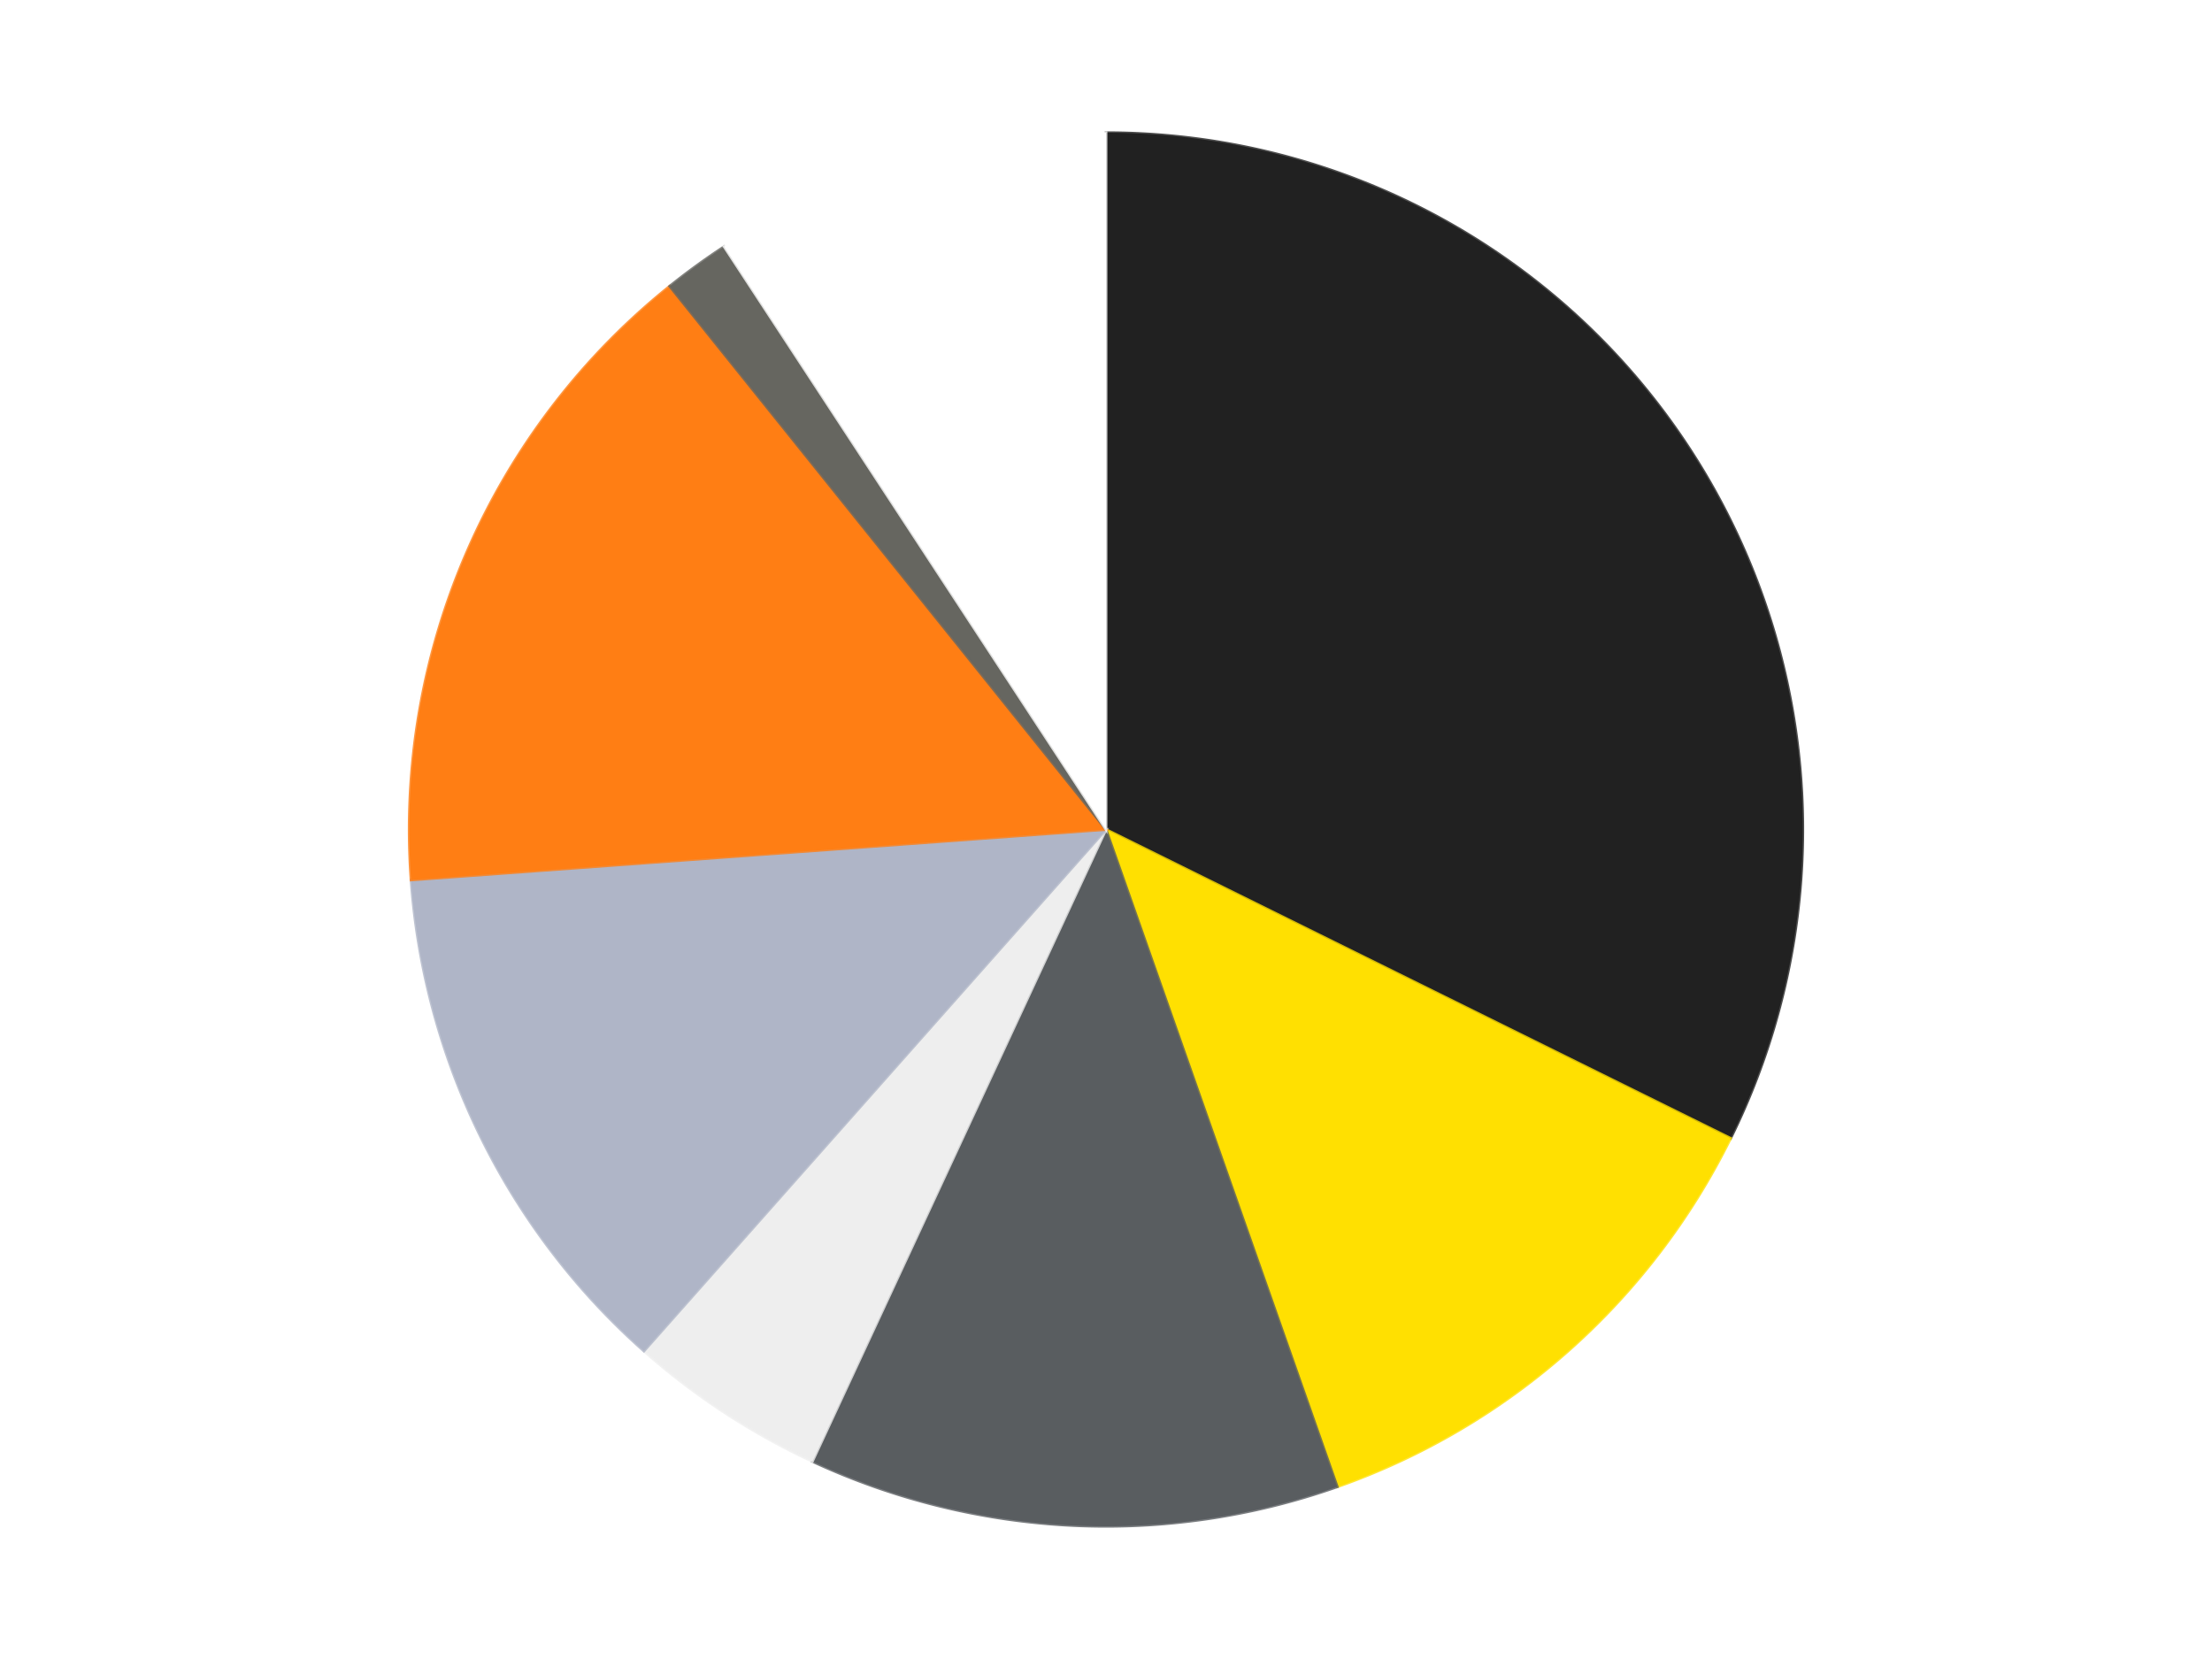 <?xml version='1.0' encoding='utf-8'?>
<svg xmlns="http://www.w3.org/2000/svg" xmlns:xlink="http://www.w3.org/1999/xlink" id="chart-b82aff6d-7b08-41c6-939c-b804dd0acc28" class="pygal-chart" viewBox="0 0 800 600"><!--Generated with pygal 3.0.4 (lxml) ©Kozea 2012-2016 on 2024-07-06--><!--http://pygal.org--><!--http://github.com/Kozea/pygal--><defs><style type="text/css">#chart-b82aff6d-7b08-41c6-939c-b804dd0acc28{-webkit-user-select:none;-webkit-font-smoothing:antialiased;font-family:Consolas,"Liberation Mono",Menlo,Courier,monospace}#chart-b82aff6d-7b08-41c6-939c-b804dd0acc28 .title{font-family:Consolas,"Liberation Mono",Menlo,Courier,monospace;font-size:16px}#chart-b82aff6d-7b08-41c6-939c-b804dd0acc28 .legends .legend text{font-family:Consolas,"Liberation Mono",Menlo,Courier,monospace;font-size:14px}#chart-b82aff6d-7b08-41c6-939c-b804dd0acc28 .axis text{font-family:Consolas,"Liberation Mono",Menlo,Courier,monospace;font-size:10px}#chart-b82aff6d-7b08-41c6-939c-b804dd0acc28 .axis text.major{font-family:Consolas,"Liberation Mono",Menlo,Courier,monospace;font-size:10px}#chart-b82aff6d-7b08-41c6-939c-b804dd0acc28 .text-overlay text.value{font-family:Consolas,"Liberation Mono",Menlo,Courier,monospace;font-size:16px}#chart-b82aff6d-7b08-41c6-939c-b804dd0acc28 .text-overlay text.label{font-family:Consolas,"Liberation Mono",Menlo,Courier,monospace;font-size:10px}#chart-b82aff6d-7b08-41c6-939c-b804dd0acc28 .tooltip{font-family:Consolas,"Liberation Mono",Menlo,Courier,monospace;font-size:14px}#chart-b82aff6d-7b08-41c6-939c-b804dd0acc28 text.no_data{font-family:Consolas,"Liberation Mono",Menlo,Courier,monospace;font-size:64px}
#chart-b82aff6d-7b08-41c6-939c-b804dd0acc28{background-color:transparent}#chart-b82aff6d-7b08-41c6-939c-b804dd0acc28 path,#chart-b82aff6d-7b08-41c6-939c-b804dd0acc28 line,#chart-b82aff6d-7b08-41c6-939c-b804dd0acc28 rect,#chart-b82aff6d-7b08-41c6-939c-b804dd0acc28 circle{-webkit-transition:150ms;-moz-transition:150ms;transition:150ms}#chart-b82aff6d-7b08-41c6-939c-b804dd0acc28 .graph &gt; .background{fill:transparent}#chart-b82aff6d-7b08-41c6-939c-b804dd0acc28 .plot &gt; .background{fill:transparent}#chart-b82aff6d-7b08-41c6-939c-b804dd0acc28 .graph{fill:rgba(0,0,0,.87)}#chart-b82aff6d-7b08-41c6-939c-b804dd0acc28 text.no_data{fill:rgba(0,0,0,1)}#chart-b82aff6d-7b08-41c6-939c-b804dd0acc28 .title{fill:rgba(0,0,0,1)}#chart-b82aff6d-7b08-41c6-939c-b804dd0acc28 .legends .legend text{fill:rgba(0,0,0,.87)}#chart-b82aff6d-7b08-41c6-939c-b804dd0acc28 .legends .legend:hover text{fill:rgba(0,0,0,1)}#chart-b82aff6d-7b08-41c6-939c-b804dd0acc28 .axis .line{stroke:rgba(0,0,0,1)}#chart-b82aff6d-7b08-41c6-939c-b804dd0acc28 .axis .guide.line{stroke:rgba(0,0,0,.54)}#chart-b82aff6d-7b08-41c6-939c-b804dd0acc28 .axis .major.line{stroke:rgba(0,0,0,.87)}#chart-b82aff6d-7b08-41c6-939c-b804dd0acc28 .axis text.major{fill:rgba(0,0,0,1)}#chart-b82aff6d-7b08-41c6-939c-b804dd0acc28 .axis.y .guides:hover .guide.line,#chart-b82aff6d-7b08-41c6-939c-b804dd0acc28 .line-graph .axis.x .guides:hover .guide.line,#chart-b82aff6d-7b08-41c6-939c-b804dd0acc28 .stackedline-graph .axis.x .guides:hover .guide.line,#chart-b82aff6d-7b08-41c6-939c-b804dd0acc28 .xy-graph .axis.x .guides:hover .guide.line{stroke:rgba(0,0,0,1)}#chart-b82aff6d-7b08-41c6-939c-b804dd0acc28 .axis .guides:hover text{fill:rgba(0,0,0,1)}#chart-b82aff6d-7b08-41c6-939c-b804dd0acc28 .reactive{fill-opacity:1.0;stroke-opacity:.8;stroke-width:1}#chart-b82aff6d-7b08-41c6-939c-b804dd0acc28 .ci{stroke:rgba(0,0,0,.87)}#chart-b82aff6d-7b08-41c6-939c-b804dd0acc28 .reactive.active,#chart-b82aff6d-7b08-41c6-939c-b804dd0acc28 .active .reactive{fill-opacity:0.6;stroke-opacity:.9;stroke-width:4}#chart-b82aff6d-7b08-41c6-939c-b804dd0acc28 .ci .reactive.active{stroke-width:1.5}#chart-b82aff6d-7b08-41c6-939c-b804dd0acc28 .series text{fill:rgba(0,0,0,1)}#chart-b82aff6d-7b08-41c6-939c-b804dd0acc28 .tooltip rect{fill:transparent;stroke:rgba(0,0,0,1);-webkit-transition:opacity 150ms;-moz-transition:opacity 150ms;transition:opacity 150ms}#chart-b82aff6d-7b08-41c6-939c-b804dd0acc28 .tooltip .label{fill:rgba(0,0,0,.87)}#chart-b82aff6d-7b08-41c6-939c-b804dd0acc28 .tooltip .label{fill:rgba(0,0,0,.87)}#chart-b82aff6d-7b08-41c6-939c-b804dd0acc28 .tooltip .legend{font-size:.8em;fill:rgba(0,0,0,.54)}#chart-b82aff6d-7b08-41c6-939c-b804dd0acc28 .tooltip .x_label{font-size:.6em;fill:rgba(0,0,0,1)}#chart-b82aff6d-7b08-41c6-939c-b804dd0acc28 .tooltip .xlink{font-size:.5em;text-decoration:underline}#chart-b82aff6d-7b08-41c6-939c-b804dd0acc28 .tooltip .value{font-size:1.5em}#chart-b82aff6d-7b08-41c6-939c-b804dd0acc28 .bound{font-size:.5em}#chart-b82aff6d-7b08-41c6-939c-b804dd0acc28 .max-value{font-size:.75em;fill:rgba(0,0,0,.54)}#chart-b82aff6d-7b08-41c6-939c-b804dd0acc28 .map-element{fill:transparent;stroke:rgba(0,0,0,.54) !important}#chart-b82aff6d-7b08-41c6-939c-b804dd0acc28 .map-element .reactive{fill-opacity:inherit;stroke-opacity:inherit}#chart-b82aff6d-7b08-41c6-939c-b804dd0acc28 .color-0,#chart-b82aff6d-7b08-41c6-939c-b804dd0acc28 .color-0 a:visited{stroke:#F44336;fill:#F44336}#chart-b82aff6d-7b08-41c6-939c-b804dd0acc28 .color-1,#chart-b82aff6d-7b08-41c6-939c-b804dd0acc28 .color-1 a:visited{stroke:#3F51B5;fill:#3F51B5}#chart-b82aff6d-7b08-41c6-939c-b804dd0acc28 .color-2,#chart-b82aff6d-7b08-41c6-939c-b804dd0acc28 .color-2 a:visited{stroke:#009688;fill:#009688}#chart-b82aff6d-7b08-41c6-939c-b804dd0acc28 .color-3,#chart-b82aff6d-7b08-41c6-939c-b804dd0acc28 .color-3 a:visited{stroke:#FFC107;fill:#FFC107}#chart-b82aff6d-7b08-41c6-939c-b804dd0acc28 .color-4,#chart-b82aff6d-7b08-41c6-939c-b804dd0acc28 .color-4 a:visited{stroke:#FF5722;fill:#FF5722}#chart-b82aff6d-7b08-41c6-939c-b804dd0acc28 .color-5,#chart-b82aff6d-7b08-41c6-939c-b804dd0acc28 .color-5 a:visited{stroke:#9C27B0;fill:#9C27B0}#chart-b82aff6d-7b08-41c6-939c-b804dd0acc28 .color-6,#chart-b82aff6d-7b08-41c6-939c-b804dd0acc28 .color-6 a:visited{stroke:#03A9F4;fill:#03A9F4}#chart-b82aff6d-7b08-41c6-939c-b804dd0acc28 .color-7,#chart-b82aff6d-7b08-41c6-939c-b804dd0acc28 .color-7 a:visited{stroke:#8BC34A;fill:#8BC34A}#chart-b82aff6d-7b08-41c6-939c-b804dd0acc28 .text-overlay .color-0 text{fill:black}#chart-b82aff6d-7b08-41c6-939c-b804dd0acc28 .text-overlay .color-1 text{fill:black}#chart-b82aff6d-7b08-41c6-939c-b804dd0acc28 .text-overlay .color-2 text{fill:black}#chart-b82aff6d-7b08-41c6-939c-b804dd0acc28 .text-overlay .color-3 text{fill:black}#chart-b82aff6d-7b08-41c6-939c-b804dd0acc28 .text-overlay .color-4 text{fill:black}#chart-b82aff6d-7b08-41c6-939c-b804dd0acc28 .text-overlay .color-5 text{fill:black}#chart-b82aff6d-7b08-41c6-939c-b804dd0acc28 .text-overlay .color-6 text{fill:black}#chart-b82aff6d-7b08-41c6-939c-b804dd0acc28 .text-overlay .color-7 text{fill:black}
#chart-b82aff6d-7b08-41c6-939c-b804dd0acc28 text.no_data{text-anchor:middle}#chart-b82aff6d-7b08-41c6-939c-b804dd0acc28 .guide.line{fill:none}#chart-b82aff6d-7b08-41c6-939c-b804dd0acc28 .centered{text-anchor:middle}#chart-b82aff6d-7b08-41c6-939c-b804dd0acc28 .title{text-anchor:middle}#chart-b82aff6d-7b08-41c6-939c-b804dd0acc28 .legends .legend text{fill-opacity:1}#chart-b82aff6d-7b08-41c6-939c-b804dd0acc28 .axis.x text{text-anchor:middle}#chart-b82aff6d-7b08-41c6-939c-b804dd0acc28 .axis.x:not(.web) text[transform]{text-anchor:start}#chart-b82aff6d-7b08-41c6-939c-b804dd0acc28 .axis.x:not(.web) text[transform].backwards{text-anchor:end}#chart-b82aff6d-7b08-41c6-939c-b804dd0acc28 .axis.y text{text-anchor:end}#chart-b82aff6d-7b08-41c6-939c-b804dd0acc28 .axis.y text[transform].backwards{text-anchor:start}#chart-b82aff6d-7b08-41c6-939c-b804dd0acc28 .axis.y2 text{text-anchor:start}#chart-b82aff6d-7b08-41c6-939c-b804dd0acc28 .axis.y2 text[transform].backwards{text-anchor:end}#chart-b82aff6d-7b08-41c6-939c-b804dd0acc28 .axis .guide.line{stroke-dasharray:4,4;stroke:black}#chart-b82aff6d-7b08-41c6-939c-b804dd0acc28 .axis .major.guide.line{stroke-dasharray:6,6;stroke:black}#chart-b82aff6d-7b08-41c6-939c-b804dd0acc28 .horizontal .axis.y .guide.line,#chart-b82aff6d-7b08-41c6-939c-b804dd0acc28 .horizontal .axis.y2 .guide.line,#chart-b82aff6d-7b08-41c6-939c-b804dd0acc28 .vertical .axis.x .guide.line{opacity:0}#chart-b82aff6d-7b08-41c6-939c-b804dd0acc28 .horizontal .axis.always_show .guide.line,#chart-b82aff6d-7b08-41c6-939c-b804dd0acc28 .vertical .axis.always_show .guide.line{opacity:1 !important}#chart-b82aff6d-7b08-41c6-939c-b804dd0acc28 .axis.y .guides:hover .guide.line,#chart-b82aff6d-7b08-41c6-939c-b804dd0acc28 .axis.y2 .guides:hover .guide.line,#chart-b82aff6d-7b08-41c6-939c-b804dd0acc28 .axis.x .guides:hover .guide.line{opacity:1}#chart-b82aff6d-7b08-41c6-939c-b804dd0acc28 .axis .guides:hover text{opacity:1}#chart-b82aff6d-7b08-41c6-939c-b804dd0acc28 .nofill{fill:none}#chart-b82aff6d-7b08-41c6-939c-b804dd0acc28 .subtle-fill{fill-opacity:.2}#chart-b82aff6d-7b08-41c6-939c-b804dd0acc28 .dot{stroke-width:1px;fill-opacity:1;stroke-opacity:1}#chart-b82aff6d-7b08-41c6-939c-b804dd0acc28 .dot.active{stroke-width:5px}#chart-b82aff6d-7b08-41c6-939c-b804dd0acc28 .dot.negative{fill:transparent}#chart-b82aff6d-7b08-41c6-939c-b804dd0acc28 text,#chart-b82aff6d-7b08-41c6-939c-b804dd0acc28 tspan{stroke:none !important}#chart-b82aff6d-7b08-41c6-939c-b804dd0acc28 .series text.active{opacity:1}#chart-b82aff6d-7b08-41c6-939c-b804dd0acc28 .tooltip rect{fill-opacity:.95;stroke-width:.5}#chart-b82aff6d-7b08-41c6-939c-b804dd0acc28 .tooltip text{fill-opacity:1}#chart-b82aff6d-7b08-41c6-939c-b804dd0acc28 .showable{visibility:hidden}#chart-b82aff6d-7b08-41c6-939c-b804dd0acc28 .showable.shown{visibility:visible}#chart-b82aff6d-7b08-41c6-939c-b804dd0acc28 .gauge-background{fill:rgba(229,229,229,1);stroke:none}#chart-b82aff6d-7b08-41c6-939c-b804dd0acc28 .bg-lines{stroke:transparent;stroke-width:2px}</style><script type="text/javascript">window.pygal = window.pygal || {};window.pygal.config = window.pygal.config || {};window.pygal.config['b82aff6d-7b08-41c6-939c-b804dd0acc28'] = {"allow_interruptions": false, "box_mode": "extremes", "classes": ["pygal-chart"], "css": ["file://style.css", "file://graph.css"], "defs": [], "disable_xml_declaration": false, "dots_size": 2.5, "dynamic_print_values": false, "explicit_size": false, "fill": false, "force_uri_protocol": "https", "formatter": null, "half_pie": false, "height": 600, "include_x_axis": false, "inner_radius": 0, "interpolate": null, "interpolation_parameters": {}, "interpolation_precision": 250, "inverse_y_axis": false, "js": ["//kozea.github.io/pygal.js/2.0.x/pygal-tooltips.min.js"], "legend_at_bottom": false, "legend_at_bottom_columns": null, "legend_box_size": 12, "logarithmic": false, "margin": 20, "margin_bottom": null, "margin_left": null, "margin_right": null, "margin_top": null, "max_scale": 16, "min_scale": 4, "missing_value_fill_truncation": "x", "no_data_text": "No data", "no_prefix": false, "order_min": null, "pretty_print": false, "print_labels": false, "print_values": false, "print_values_position": "center", "print_zeroes": true, "range": null, "rounded_bars": null, "secondary_range": null, "show_dots": true, "show_legend": false, "show_minor_x_labels": true, "show_minor_y_labels": true, "show_only_major_dots": false, "show_x_guides": false, "show_x_labels": true, "show_y_guides": true, "show_y_labels": true, "spacing": 10, "stack_from_top": false, "strict": false, "stroke": true, "stroke_style": null, "style": {"background": "transparent", "ci_colors": [], "colors": ["#F44336", "#3F51B5", "#009688", "#FFC107", "#FF5722", "#9C27B0", "#03A9F4", "#8BC34A", "#FF9800", "#E91E63", "#2196F3", "#4CAF50", "#FFEB3B", "#673AB7", "#00BCD4", "#CDDC39", "#9E9E9E", "#607D8B"], "dot_opacity": "1", "font_family": "Consolas, \"Liberation Mono\", Menlo, Courier, monospace", "foreground": "rgba(0, 0, 0, .87)", "foreground_strong": "rgba(0, 0, 0, 1)", "foreground_subtle": "rgba(0, 0, 0, .54)", "guide_stroke_color": "black", "guide_stroke_dasharray": "4,4", "label_font_family": "Consolas, \"Liberation Mono\", Menlo, Courier, monospace", "label_font_size": 10, "legend_font_family": "Consolas, \"Liberation Mono\", Menlo, Courier, monospace", "legend_font_size": 14, "major_guide_stroke_color": "black", "major_guide_stroke_dasharray": "6,6", "major_label_font_family": "Consolas, \"Liberation Mono\", Menlo, Courier, monospace", "major_label_font_size": 10, "no_data_font_family": "Consolas, \"Liberation Mono\", Menlo, Courier, monospace", "no_data_font_size": 64, "opacity": "1.0", "opacity_hover": "0.6", "plot_background": "transparent", "stroke_opacity": ".8", "stroke_opacity_hover": ".9", "stroke_width": "1", "stroke_width_hover": "4", "title_font_family": "Consolas, \"Liberation Mono\", Menlo, Courier, monospace", "title_font_size": 16, "tooltip_font_family": "Consolas, \"Liberation Mono\", Menlo, Courier, monospace", "tooltip_font_size": 14, "transition": "150ms", "value_background": "rgba(229, 229, 229, 1)", "value_colors": [], "value_font_family": "Consolas, \"Liberation Mono\", Menlo, Courier, monospace", "value_font_size": 16, "value_label_font_family": "Consolas, \"Liberation Mono\", Menlo, Courier, monospace", "value_label_font_size": 10}, "title": null, "tooltip_border_radius": 0, "tooltip_fancy_mode": true, "truncate_label": null, "truncate_legend": null, "width": 800, "x_label_rotation": 0, "x_labels": null, "x_labels_major": null, "x_labels_major_count": null, "x_labels_major_every": null, "x_title": null, "xrange": null, "y_label_rotation": 0, "y_labels": null, "y_labels_major": null, "y_labels_major_count": null, "y_labels_major_every": null, "y_title": null, "zero": 0, "legends": ["Black", "Yellow", "Dark Bluish Gray", "Trans-Clear", "Light Bluish Gray", "Orange", "Pearl Dark Gray", "White"]}</script><script type="text/javascript" xlink:href="https://kozea.github.io/pygal.js/2.0.x/pygal-tooltips.min.js"/></defs><title>Pygal</title><g class="graph pie-graph vertical"><rect x="0" y="0" width="800" height="600" class="background"/><g transform="translate(20, 20)" class="plot"><rect x="0" y="0" width="760" height="560" class="background"/><g class="series serie-0 color-0"><g class="slices"><g class="slice" style="fill: #212121; stroke: #212121"><path d="M380 28 A252 252 0 0 1 605.9 391.684 L380 280 A0 0 0 0 0 380 280 z" class="slice reactive tooltip-trigger"/><desc class="value">21</desc><desc class="x centered">487.03295982531165</desc><desc class="y centered">213.51732924262728</desc></g></g></g><g class="series serie-1 color-1"><g class="slices"><g class="slice" style="fill: #FFE001; stroke: #FFE001"><path d="M605.9 391.684 A252 252 0 0 1 463.641 517.715 L380 280 A0 0 0 0 0 380 280 z" class="slice reactive tooltip-trigger"/><desc class="value">8</desc><desc class="x centered">463.5534549383402</desc><desc class="y centered">374.31235426955874</desc></g></g></g><g class="series serie-2 color-2"><g class="slices"><g class="slice" style="fill: #595D60; stroke: #595D60"><path d="M463.641 517.715 A252 252 0 0 1 273.807 508.532 L380 280 A0 0 0 0 0 380 280 z" class="slice reactive tooltip-trigger"/><desc class="value">8</desc><desc class="x centered">373.9125141797861</desc><desc class="y centered">405.85286058087314</desc></g></g></g><g class="series serie-3 color-3"><g class="slices"><g class="slice" style="fill: #EEEEEE; stroke: #EEEEEE"><path d="M273.807 508.532 A252 252 0 0 1 212.893 468.625 L380 280 A0 0 0 0 0 380 280 z" class="slice reactive tooltip-trigger"/><desc class="value">3</desc><desc class="x centered">310.95042407331164</desc><desc class="y centered">385.3952373892886</desc></g></g></g><g class="series serie-4 color-4"><g class="slices"><g class="slice" style="fill: #AFB5C7; stroke: #AFB5C7"><path d="M212.893 468.625 A252 252 0 0 1 128.662 298.254 L380 280 A0 0 0 0 0 380 280 z" class="slice reactive tooltip-trigger"/><desc class="value">8</desc><desc class="x centered">267.05020590074133</desc><desc class="y centered">335.8421347455045</desc></g></g></g><g class="series serie-5 color-5"><g class="slices"><g class="slice" style="fill: #FF7E14; stroke: #FF7E14"><path d="M128.662 298.254 A252 252 0 0 1 222.201 83.522 L380 280 A0 0 0 0 0 380 280 z" class="slice reactive tooltip-trigger"/><desc class="value">10</desc><desc class="x centered">264.4841833901106</desc><desc class="y centered">229.68006247072236</desc></g></g></g><g class="series serie-6 color-6"><g class="slices"><g class="slice" style="fill: #666660; stroke: #666660"><path d="M222.201 83.522 A252 252 0 0 1 241.901 69.21 L380 280 A0 0 0 0 0 380 280 z" class="slice reactive tooltip-trigger"/><desc class="value">1</desc><desc class="x centered">305.93905821114834</desc><desc class="y centered">178.06385870875664</desc></g></g></g><g class="series serie-7 color-7"><g class="slices"><g class="slice" style="fill: #FFFFFF; stroke: #FFFFFF"><path d="M241.901 69.21 A252 252 0 0 1 380 28 L380 280 A0 0 0 0 0 380 280 z" class="slice reactive tooltip-trigger"/><desc class="value">6</desc><desc class="x centered">343.9708445217651</desc><desc class="y centered">159.26102553224507</desc></g></g></g></g><g class="titles"/><g transform="translate(20, 20)" class="plot overlay"><g class="series serie-0 color-0"/><g class="series serie-1 color-1"/><g class="series serie-2 color-2"/><g class="series serie-3 color-3"/><g class="series serie-4 color-4"/><g class="series serie-5 color-5"/><g class="series serie-6 color-6"/><g class="series serie-7 color-7"/></g><g transform="translate(20, 20)" class="plot text-overlay"><g class="series serie-0 color-0"/><g class="series serie-1 color-1"/><g class="series serie-2 color-2"/><g class="series serie-3 color-3"/><g class="series serie-4 color-4"/><g class="series serie-5 color-5"/><g class="series serie-6 color-6"/><g class="series serie-7 color-7"/></g><g transform="translate(20, 20)" class="plot tooltip-overlay"><g transform="translate(0 0)" style="opacity: 0" class="tooltip"><rect rx="0" ry="0" width="0" height="0" class="tooltip-box"/><g class="text"/></g></g></g></svg>